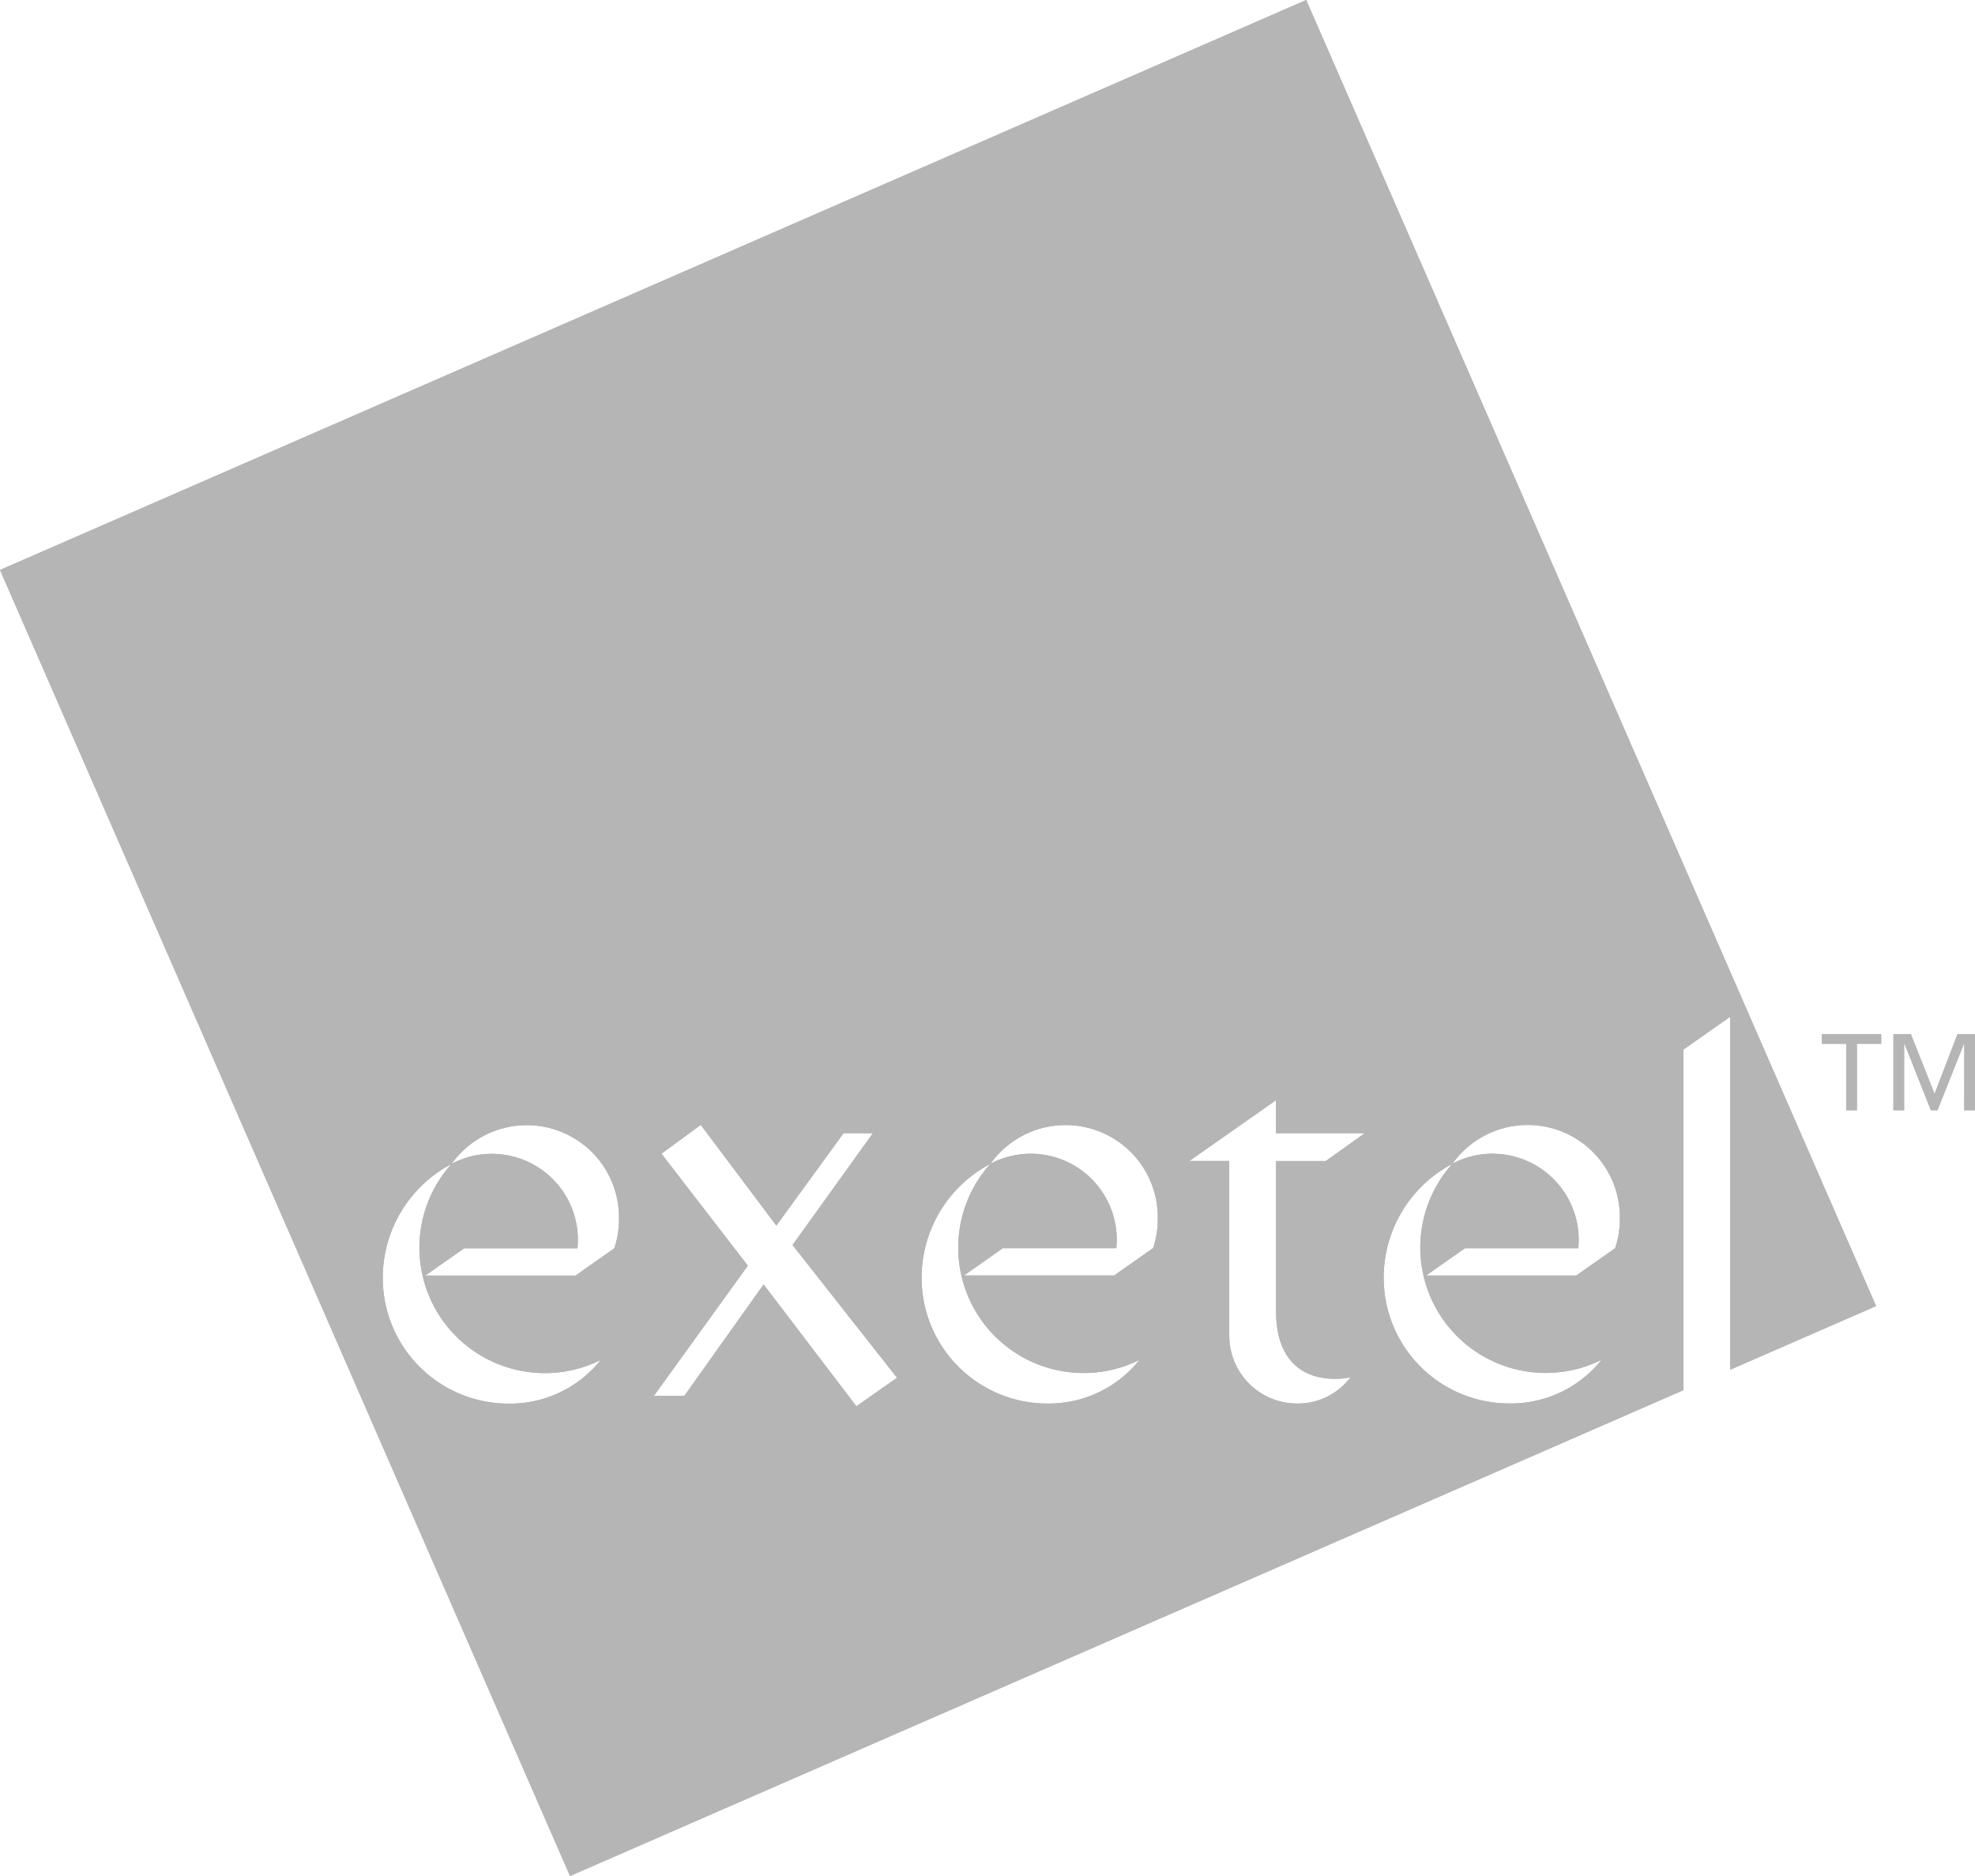 <svg id="Group_4321" data-name="Group 4321" xmlns="http://www.w3.org/2000/svg" width="61.729" height="58.643" viewBox="0 0 61.729 58.643">
  <path id="Path_3309" data-name="Path 3309" d="M825.516,49.271a2.694,2.694,0,0,0-1.313.313,3.921,3.921,0,0,0,4.659,6.133,3.621,3.621,0,0,1-2.888,1.362,3.926,3.926,0,0,1-3.919-3.9,4.02,4.02,0,0,1,2.148-3.591,2.883,2.883,0,0,1,5.233,1.739,2.808,2.808,0,0,1-.149.9l-1.214.853h-4.692l1.214-.853h3.544v-.017a2.693,2.693,0,0,0-2.623-2.936m-4.974,7.036a2.28,2.28,0,0,0,.475-.049,2.059,2.059,0,0,1-1.673.82,2.121,2.121,0,0,1-2.116-2.115V49.5h-1.247l2.707-1.9v1.033h2.771l-1.215.869H818.69v4.694c0,1.393.688,2.114,1.853,2.114m-5.7-4.084-1.214.853h-4.692l1.214-.853H813.7v-.017a2.689,2.689,0,0,0-3.937-2.623,3.92,3.92,0,0,0,4.657,6.133,3.619,3.619,0,0,1-2.888,1.362,3.926,3.926,0,0,1-3.919-3.9,4.02,4.02,0,0,1,2.149-3.591,2.882,2.882,0,0,1,5.231,1.739,2.808,2.808,0,0,1-.147.9m-9.272,4.938-2.9-3.808-2.476,3.479h-.951l2.934-4.066-2.7-3.5,1.229-.9,2.362,3.148,2.1-2.888h.917l-2.511,3.494,3.266,4.15Zm-7.566-4.938-1.214.853H792.1l1.215-.853h3.543v-.017a2.689,2.689,0,0,0-3.937-2.623,3.921,3.921,0,0,0,4.66,6.133,3.626,3.626,0,0,1-2.889,1.362,3.927,3.927,0,0,1-3.921-3.9,4.021,4.021,0,0,1,2.15-3.591,2.883,2.883,0,0,1,5.232,1.739,2.808,2.808,0,0,1-.147.9m33.417-6.215,1.461-1.026V56.026l4.562-1.991L819.633,13.208,778.807,31.025l17.816,40.826,34.8-15.187Z" transform="translate(-778.807 -13.208)" fill="#b5b5b5"/>
  <path id="Path_3310" data-name="Path 3310" d="M834.767,42.751h-.011l-.825,2.078h-.208l-.824-2.078h-.012V44.83h-.335V42.453h.547l.739,1.863.716-1.863h.547V44.83h-.335Zm-3.691,0h-.761v-.3h1.856v.3h-.759V44.83h-.336Z" transform="translate(-773.373 -10.123)" fill="#b5b5b5"/>
  <path id="Path_3311" data-name="Path 3311" d="M825.516,49.271a2.694,2.694,0,0,0-1.313.313,3.921,3.921,0,0,0,4.659,6.133,3.621,3.621,0,0,1-2.888,1.362,3.926,3.926,0,0,1-3.919-3.9,4.02,4.02,0,0,1,2.148-3.591,2.883,2.883,0,0,1,5.233,1.739,2.808,2.808,0,0,1-.149.9l-1.214.853h-4.692l1.214-.853h3.544v-.017a2.693,2.693,0,0,0-2.623-2.936m-4.974,7.036a2.28,2.28,0,0,0,.475-.049,2.059,2.059,0,0,1-1.673.82,2.121,2.121,0,0,1-2.116-2.115V49.5h-1.247l2.707-1.9v1.033h2.771l-1.215.869H818.69v4.694c0,1.393.688,2.114,1.853,2.114m-5.7-4.084-1.214.853h-4.692l1.214-.853H813.7v-.017a2.689,2.689,0,0,0-3.937-2.623,3.92,3.92,0,0,0,4.657,6.133,3.619,3.619,0,0,1-2.888,1.362,3.926,3.926,0,0,1-3.919-3.9,4.02,4.02,0,0,1,2.149-3.591,2.882,2.882,0,0,1,5.231,1.739,2.808,2.808,0,0,1-.147.9m-9.272,4.938-2.9-3.808-2.476,3.479h-.951l2.934-4.066-2.7-3.5,1.229-.9,2.362,3.148,2.1-2.888h.917l-2.511,3.494,3.266,4.15Zm-7.566-4.938-1.214.853H792.1l1.215-.853h3.543v-.017a2.689,2.689,0,0,0-3.937-2.623,3.921,3.921,0,0,0,4.66,6.133,3.626,3.626,0,0,1-2.889,1.362,3.927,3.927,0,0,1-3.921-3.9,4.021,4.021,0,0,1,2.15-3.591,2.883,2.883,0,0,1,5.232,1.739,2.808,2.808,0,0,1-.147.9m33.417-6.215,1.461-1.026V56.026l4.562-1.991L819.633,13.208,778.807,31.025l17.816,40.826,34.8-15.187Z" transform="translate(-778.807 -13.208)" fill="#b5b5b5"/>
  <path id="Path_3312" data-name="Path 3312" d="M834.767,42.751h-.011l-.825,2.078h-.208l-.824-2.078h-.012V44.83h-.335V42.453h.547l.739,1.863.716-1.863h.547V44.83h-.335Zm-3.691,0h-.761v-.3h1.856v.3h-.759V44.83h-.336Z" transform="translate(-773.373 -10.123)" fill="#b5b5b5"/>
</svg>
